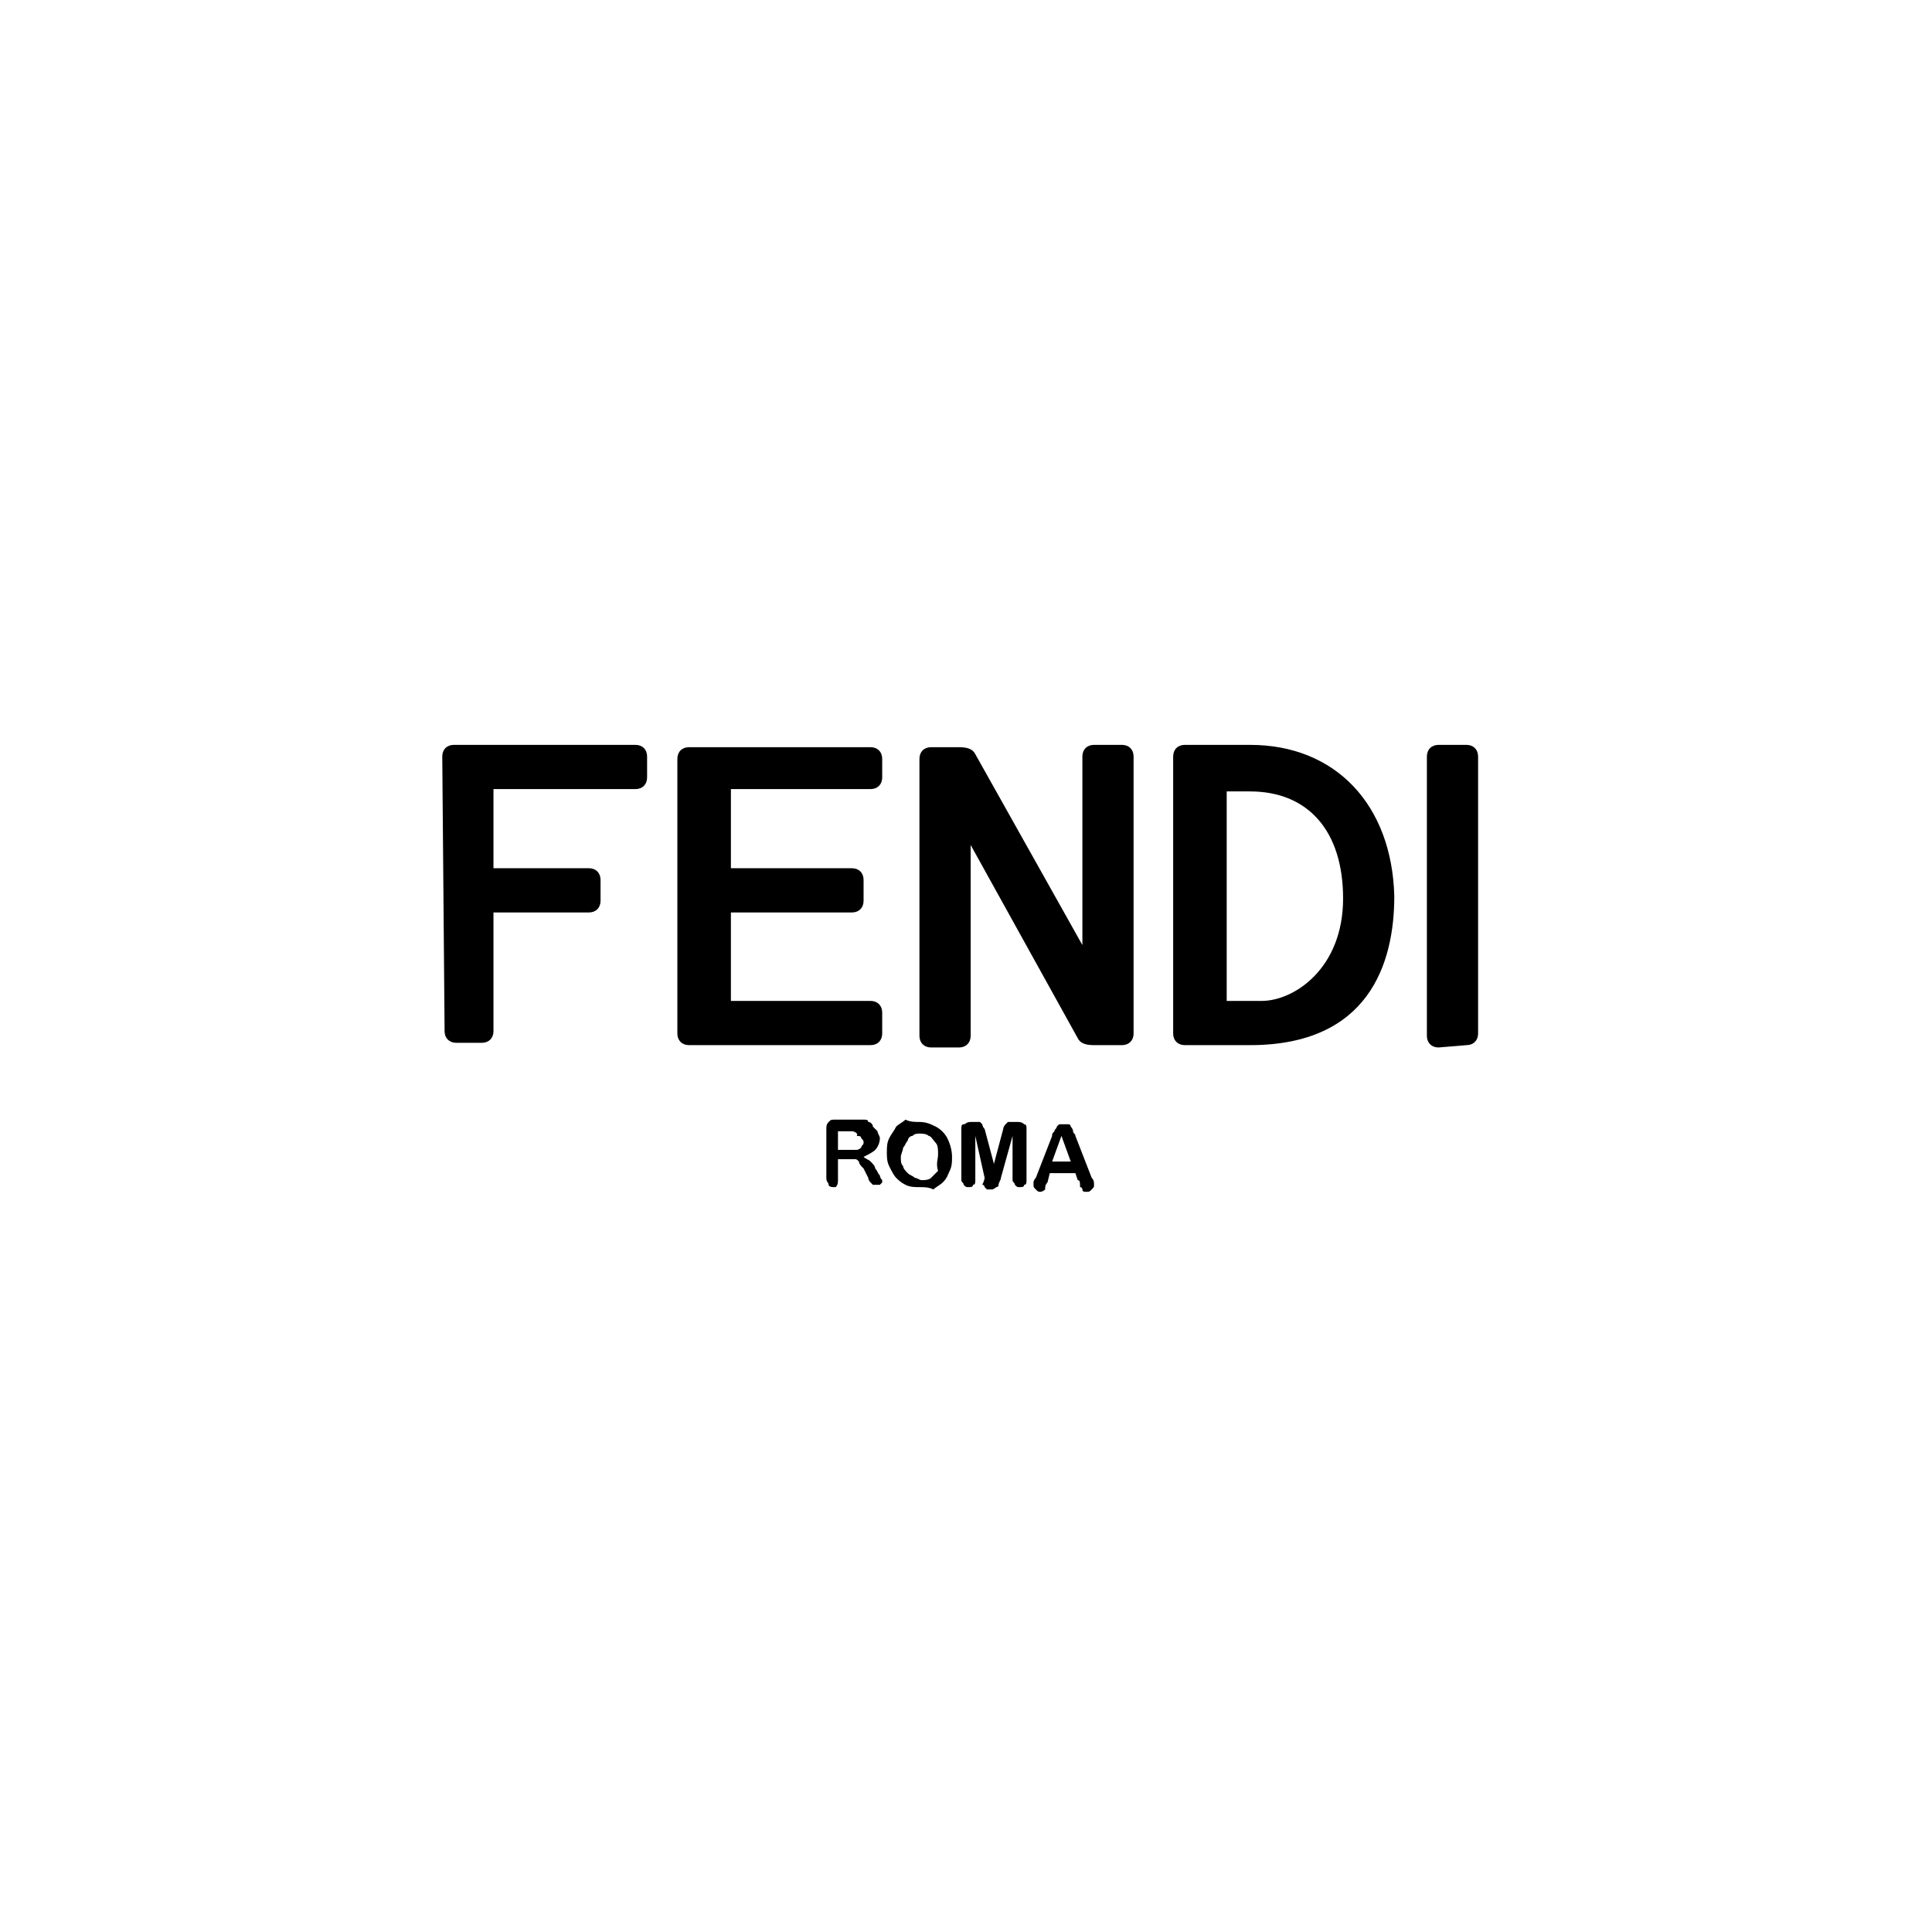<?xml version="1.0" encoding="UTF-8"?> <!-- Generator: Adobe Illustrator 27.0.1, SVG Export Plug-In . SVG Version: 6.00 Build 0) --> <svg xmlns="http://www.w3.org/2000/svg" xmlns:xlink="http://www.w3.org/1999/xlink" version="1.1" id="Livello_1" x="0px" y="0px" viewBox="0 0 83 83" style="enable-background:new 0 0 83 83;" xml:space="preserve"> <style type="text/css"> .st0{clip-path:url(#SVGID_00000041272347688776267840000010742298563565026985_);} </style> <g> <g> <defs> <rect id="SVGID_1_" y="0" width="83" height="83"></rect> </defs> <clipPath id="SVGID_00000171717582720795721970000002648887636121872287_"> <use xlink:href="#SVGID_1_" style="overflow:visible;"></use> </clipPath> <g style="clip-path:url(#SVGID_00000171717582720795721970000002648887636121872287_);"> <path d="M53.7,32h-2.8c-0.3,0-0.5,0.2-0.5,0.5v11.9c0,0.3,0.2,0.5,0.5,0.5h2.8c5.1,0,6.2-3.5,6.2-6.4C59.8,34.6,57.4,32,53.7,32z M54.2,43h-1.5v-9h1c2.5,0,4,1.7,4,4.6C57.7,41.6,55.6,43,54.2,43z"></path> <path d="M61.8,45c-0.3,0-0.5-0.2-0.5-0.5v-12c0-0.3,0.2-0.5,0.5-0.5H63c0.3,0,0.5,0.2,0.5,0.5v11.9c0,0.3-0.2,0.5-0.5,0.5 L61.8,45L61.8,45z"></path> <path d="M37.9,33.4c0,0.3-0.2,0.5-0.5,0.5h-6v3.4h5.2c0.3,0,0.5,0.2,0.5,0.5v0.9c0,0.3-0.2,0.5-0.5,0.5h-5.2V43h6 c0.3,0,0.5,0.2,0.5,0.5v0.9c0,0.3-0.2,0.5-0.5,0.5h-7.8c-0.3,0-0.5-0.2-0.5-0.5V32.6c0-0.3,0.2-0.5,0.5-0.5h7.8 c0.3,0,0.5,0.2,0.5,0.5V33.4z"></path> <path d="M19,32.5c0-0.3,0.2-0.5,0.5-0.5h7.8c0.3,0,0.5,0.2,0.5,0.5v0.9c0,0.3-0.2,0.5-0.5,0.5h-6.1v3.4h4.1 c0.3,0,0.5,0.2,0.5,0.5v0.9c0,0.3-0.2,0.5-0.5,0.5h-4.1v5.1c0,0.3-0.2,0.5-0.5,0.5h-1.1c-0.3,0-0.5-0.2-0.5-0.5L19,32.5L19,32.5z "></path> <path d="M41.7,36.3v8.2c0,0.3-0.2,0.5-0.5,0.5H40c-0.3,0-0.5-0.2-0.5-0.5V32.6c0-0.3,0.2-0.5,0.5-0.5h1.2c0.4,0,0.6,0.1,0.7,0.3 l4.6,8.2v-8.1c0-0.3,0.2-0.5,0.5-0.5h1.2c0.3,0,0.5,0.2,0.5,0.5v11.9c0,0.3-0.2,0.5-0.5,0.5H47c-0.4,0-0.6-0.1-0.7-0.3L41.7,36.3 z"></path> <path d="M36.2,49.8H36v0.9c0,0.1,0,0.2-0.1,0.3h-0.1c0,0-0.2,0-0.2-0.1s-0.1-0.1-0.1-0.3v-2.1c0-0.1,0-0.2,0.1-0.3 s0.1-0.1,0.3-0.1h0.9c0.1,0,0.2,0,0.3,0s0.2,0,0.2,0.1c0.1,0,0.2,0.1,0.2,0.2c0.1,0.1,0.1,0.1,0.2,0.2c0,0.1,0.1,0.2,0.1,0.3 c0,0.2-0.1,0.4-0.2,0.5c-0.1,0.1-0.3,0.2-0.5,0.3c0.1,0.1,0.2,0.1,0.3,0.2c0.1,0.1,0.2,0.2,0.2,0.3c0.1,0.1,0.1,0.2,0.2,0.3 c0,0.1,0.1,0.2,0.1,0.2v0.1l-0.1,0.1h-0.1c-0.1,0-0.1,0-0.2,0l-0.1-0.1c0,0-0.1-0.1-0.1-0.2l-0.2-0.4c-0.1-0.1-0.2-0.2-0.2-0.3 c-0.1-0.1-0.1-0.1-0.2-0.1C36.4,49.8,36.3,49.8,36.2,49.8z M36.6,48.6H36v0.8h0.5c0.1,0,0.2,0,0.3,0s0.2-0.1,0.2-0.1 c0-0.1,0.1-0.1,0.1-0.2c0-0.1,0-0.1-0.1-0.2c0-0.1-0.1-0.1-0.2-0.1C36.9,48.7,36.7,48.6,36.6,48.6z"></path> <path d="M39.5,48.2c0.3,0,0.5,0.1,0.7,0.2c0.2,0.1,0.4,0.3,0.5,0.5s0.2,0.5,0.2,0.8c0,0.2,0,0.4-0.1,0.6 c-0.1,0.2-0.1,0.3-0.3,0.5c-0.1,0.1-0.3,0.2-0.4,0.3C39.9,51,39.7,51,39.5,51s-0.4,0-0.6-0.1c-0.2-0.1-0.3-0.2-0.4-0.3 s-0.2-0.3-0.3-0.5s-0.1-0.4-0.1-0.6c0-0.2,0-0.4,0.1-0.6c0.1-0.2,0.2-0.3,0.3-0.5c0.1-0.1,0.3-0.2,0.4-0.3 C39.1,48.2,39.3,48.2,39.5,48.2z M40.3,49.6c0-0.2,0-0.4-0.1-0.5s-0.2-0.3-0.3-0.3c-0.1-0.1-0.3-0.1-0.4-0.1 c-0.1,0-0.2,0-0.3,0.1c-0.1,0-0.2,0.1-0.2,0.2c-0.1,0.1-0.1,0.2-0.2,0.3c0,0.1-0.1,0.3-0.1,0.4c0,0.2,0,0.3,0.1,0.4 c0,0.1,0.1,0.2,0.2,0.3c0.1,0.1,0.2,0.1,0.3,0.2c0.1,0,0.2,0.1,0.3,0.1s0.3,0,0.4-0.1c0.1-0.1,0.2-0.2,0.3-0.3 C40.2,50,40.3,49.8,40.3,49.6z"></path> <path d="M42.3,50.6l-0.4-1.8v1.9c0,0.1,0,0.2-0.1,0.2c0,0.1-0.1,0.1-0.2,0.1c-0.1,0-0.1,0-0.2-0.1c0-0.1-0.1-0.1-0.1-0.2v-2.2 c0-0.1,0-0.2,0.1-0.2s0.1-0.1,0.3-0.1h0.2c0.1,0,0.2,0,0.2,0l0.1,0.1c0,0,0,0.1,0.1,0.2l0.4,1.5l0.4-1.5c0-0.1,0.1-0.2,0.1-0.2 l0.1-0.1c0,0,0.1,0,0.2,0h0.2c0.1,0,0.2,0,0.3,0.1c0.1,0,0.1,0.1,0.1,0.2v2.2c0,0.1,0,0.2-0.1,0.2c0,0.1-0.1,0.1-0.2,0.1 c-0.1,0-0.1,0-0.2-0.1c0-0.1-0.1-0.1-0.1-0.2v-1.9L43,50.6c0,0.1-0.1,0.2-0.1,0.3S42.8,51,42.8,51s-0.1,0.1-0.2,0.1 c-0.1,0-0.1,0-0.2,0L42.3,51c0,0,0-0.1-0.1-0.1C42.3,50.7,42.3,50.6,42.3,50.6z"></path> <path d="M46.3,50.7l-0.1-0.3h-1.1L45,50.8c-0.1,0.1-0.1,0.2-0.1,0.3c0,0-0.1,0.1-0.2,0.1c-0.1,0-0.1,0-0.2-0.1 c-0.1-0.1-0.1-0.1-0.1-0.2v-0.1c0,0,0-0.1,0.1-0.2l0.7-1.8c0-0.1,0-0.1,0.1-0.2c0-0.1,0.1-0.1,0.1-0.2l0.1-0.1c0.1,0,0.1,0,0.2,0 c0.1,0,0.1,0,0.2,0c0.1,0,0.1,0.1,0.1,0.1s0.1,0.1,0.1,0.2c0,0.1,0.1,0.1,0.1,0.2l0.7,1.8c0.1,0.1,0.1,0.2,0.1,0.3s0,0.1-0.1,0.2 c-0.1,0.1-0.1,0.1-0.2,0.1h-0.1c0,0-0.1,0-0.1-0.1c0,0,0-0.1-0.1-0.1C46.4,50.8,46.4,50.7,46.3,50.7z M45.2,49.9H46l-0.4-1.1 L45.2,49.9z"></path> </g> </g> </g> </svg> 
